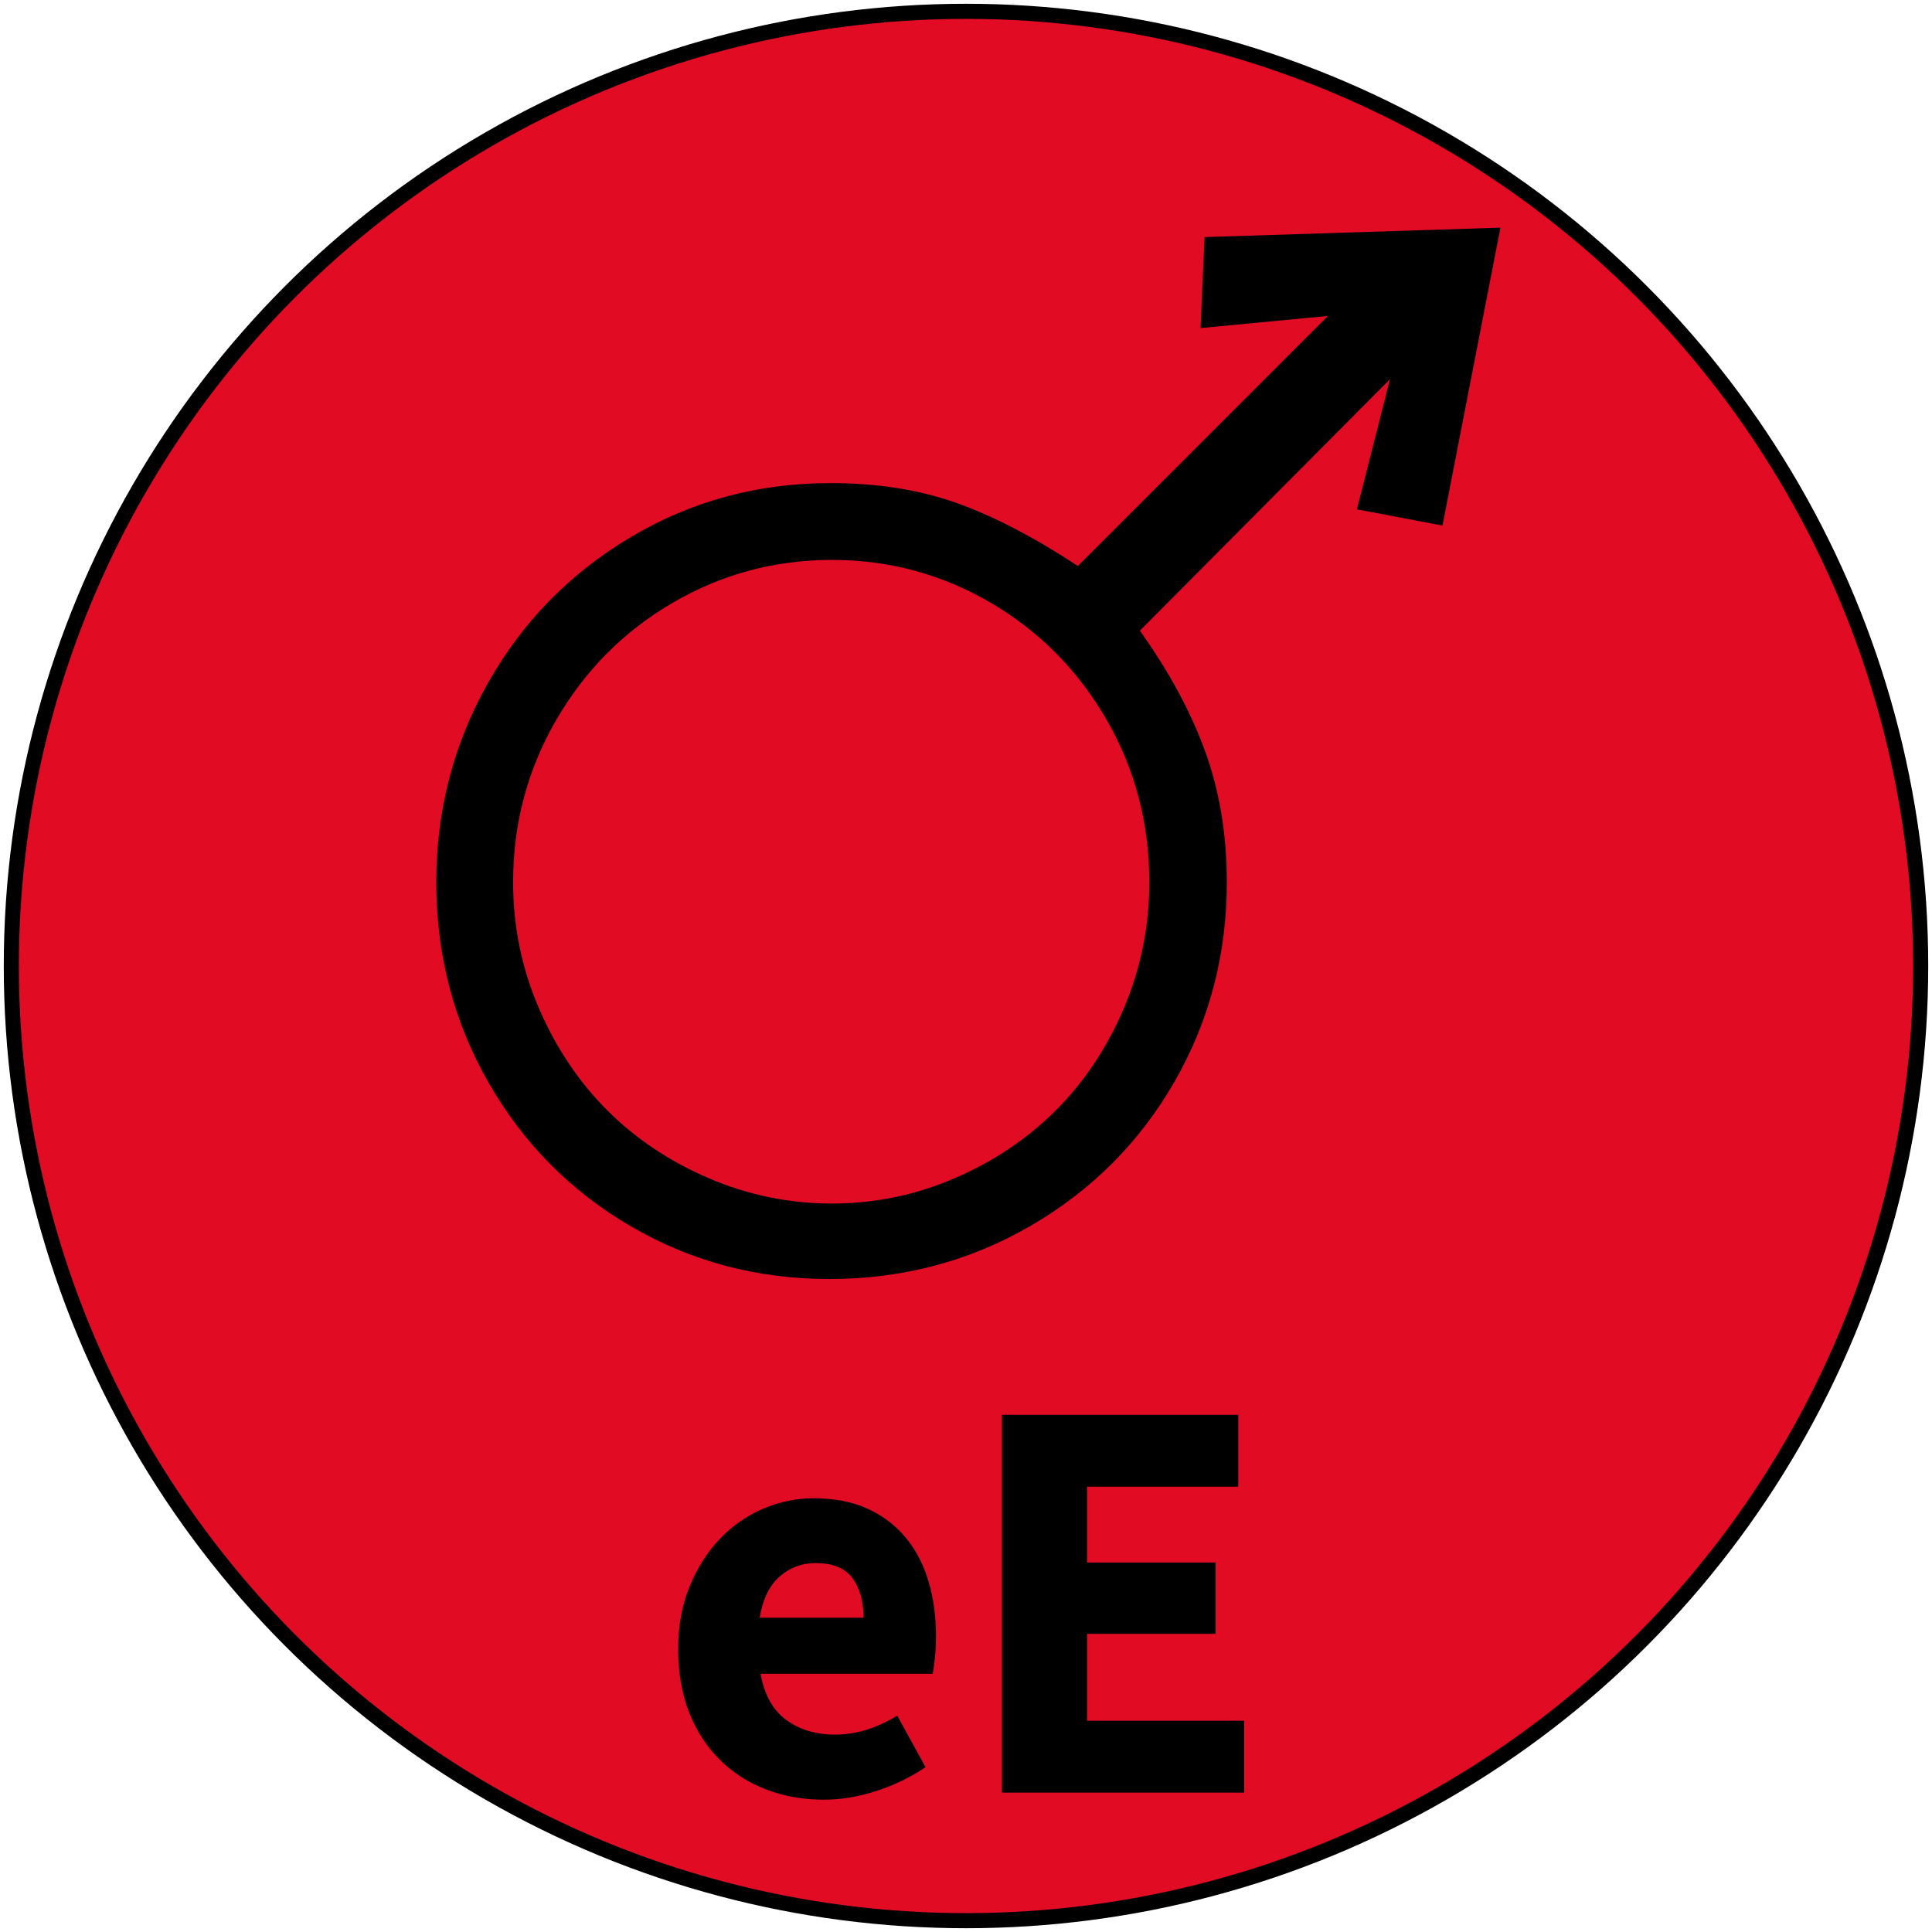 <!-- © www.astroariana.com - Julien Rouger -->
<svg xmlns="http://www.w3.org/2000/svg" xmlns:xlink="http://www.w3.org/1999/xlink" height="75" width="75" viewBox="0 0 2048 2048">
<defs>
<symbol id="me" viewBox="-494 -356.5 2048 2048">
<path d="M74 508q0 123 41 222t107.5 168t152.5 105.5t178 36.5q109 0 189.5 -36.5t135 -102t81 -155t26.5 -193.5q0 -41 -4 -78t-8 -55h-608q20 -111 90.5 -163t173.5 -52q109 0 219 67l100 -182q-78 -53 -173 -84t-187 -31q-109 0 -203 36t-163.5 104.5t-108.5 167t-39 225.5z M362 618h367q0 86 -39 139.5t-131 53.5q-72 0 -126.5 -47.5t-70.5 -145.5z" />
</symbol>
<symbol id="mE" viewBox="-463 -356.5 2048 2048">
<path d="M158 0v1335h835v-254h-534v-268h454v-252h-454v-307h555v-254h-856z" />
</symbol>
<svg id="p4" viewBox="-51 -401 2150 2150">
<path d="M238 485q0 159 76.5 295t211.5 216.5t297 80.5q103 0 185.5 -29t181.5 -94l371 371l-189 -18l6 135l439 14l-86 -442l-127 24l49 193l-371 -373q65 -91 97 -179.5t32 -193.5q0 -161 -77.5 -296t-213.5 -214t-299 -79q-160 0 -294 78t-211.5 213.5t-77.5 297.5zM352 485 q0 -98 38 -186.5t101.5 -152t151 -101t182.5 -37.5t182 37.5t150.5 101t101 152t37.5 186.5q0 131 -63.5 241t-172 173.5t-235.5 63.5t-236 -63.5t-173 -174t-64 -240.5z" />
</svg>
<symbol id="dk">
<circle cx="1024" cy="1024" r="1012" />
</symbol>
</defs>

<use xlink:href="#dk" fill="#e20b24" />
<use xlink:href="#p4" transform="translate(1024 800) scale(0.75 -0.75) translate(-1024 -1024)" />
<use xlink:href="#dk" stroke="black" stroke-width="16" fill="none" />
<use xlink:href="#me" transform="translate(1024 1700) scale(0.3 -0.3) translate(-1585 -1024)" />
<use xlink:href="#mE" transform="translate(1024 1700) scale(0.3 -0.3) translate(-494 -1024)" />
</svg>